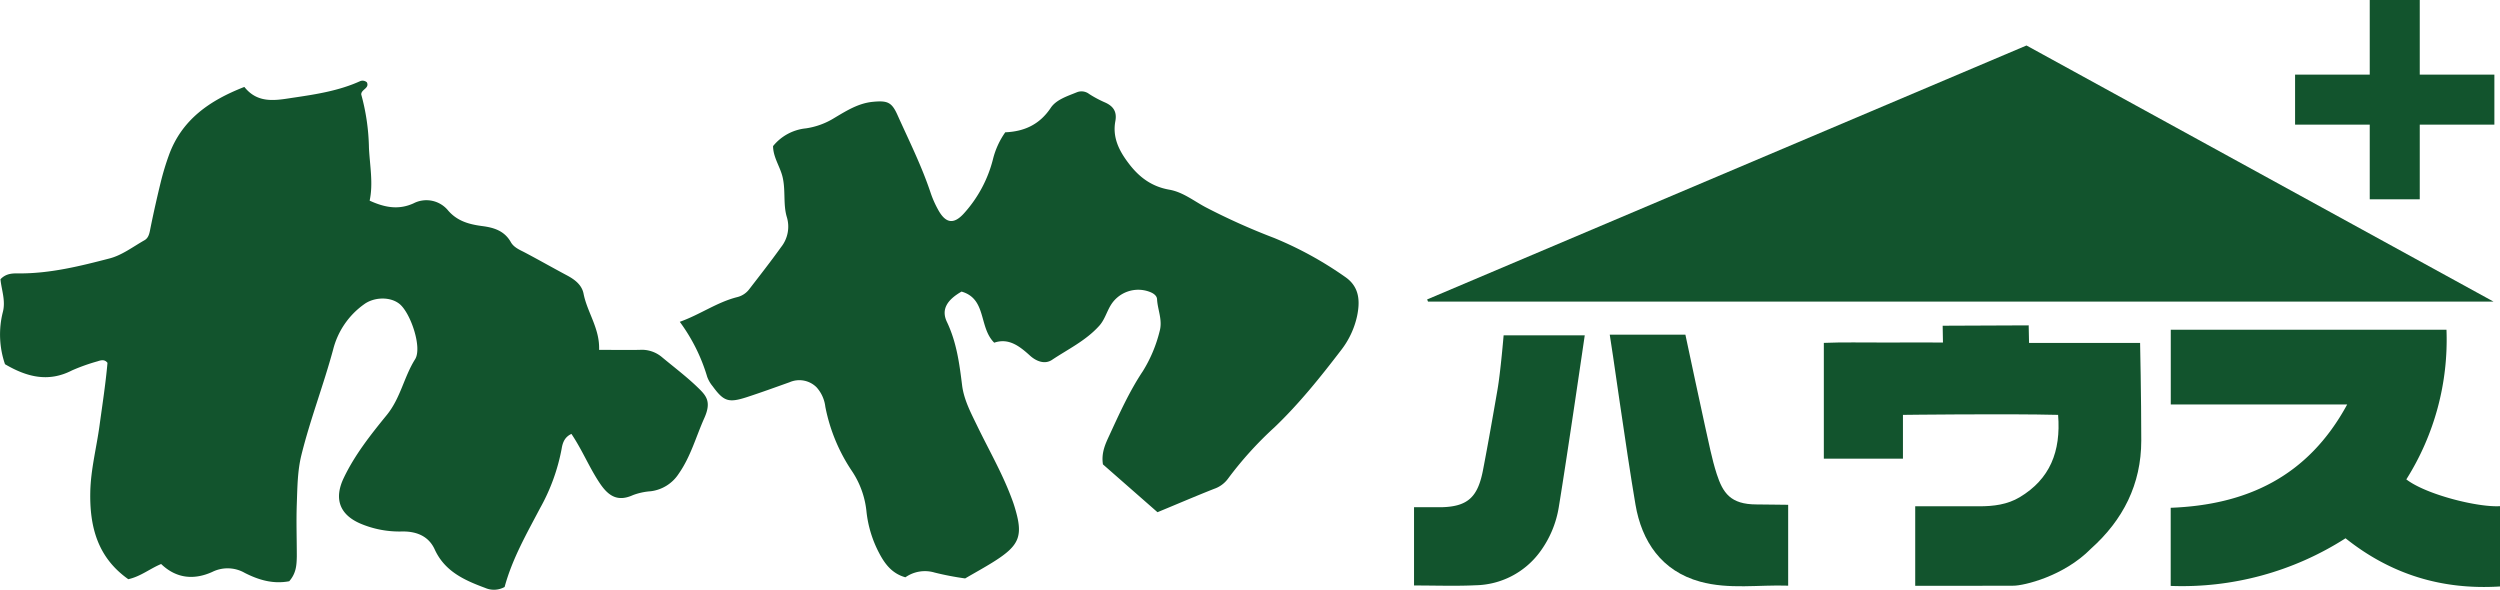 <svg xmlns="http://www.w3.org/2000/svg" viewBox="0 0 684.78 161.52"><defs><style>.cls-1{fill:#12542d;}</style></defs><g id="レイヤー_2" data-name="レイヤー 2"><g id="レイヤー_1-2" data-name="レイヤー 1"><path class="cls-1" d="M79.22,159.21c-4.47.84-8.42-.38-12.15-2.27a9.44,9.44,0,0,0-8.93-.28c-4.84,2.18-9.73,1.93-14-2.17-3,1.22-5.62,3.42-9,4.16-8.4-5.93-10.61-14.35-10.41-23.92.13-6.16,1.71-12.1,2.53-18.16.78-5.72,1.67-11.42,2.18-17.18-.77-1-1.73-.76-2.7-.43a52.5,52.5,0,0,0-7,2.49c-6.53,3.37-12.46,1.78-18.37-1.69A25,25,0,0,1,.76,85.55c.86-3.16-.37-6.19-.63-9.06,1.64-1.73,3.54-1.61,5.34-1.6,8.4,0,16.48-2,24.5-4.09,3.42-.87,6.47-3.22,9.61-5,1.23-.7,1.39-2.12,1.66-3.46Q42.53,56,44.07,49.73a72.59,72.59,0,0,1,2.15-7.1c3.52-9.84,11.19-15.11,20.71-18.82,3.85,4.86,9,3.59,13.85,2.88,6-.89,12.13-1.87,17.8-4.43a1.75,1.75,0,0,1,1.92.3c.76,1.65-1.6,1.92-1.55,3.32a58.88,58.88,0,0,1,2.11,14.63c.25,4.9,1.2,9.75.19,14.45,4.35,2,8.08,2.52,12,.75a7.69,7.69,0,0,1,9.54,2c2.53,2.9,5.79,3.75,9.27,4.21,3.27.42,6.12,1.31,7.88,4.43.74,1.32,2.2,2,3.53,2.66,4,2.1,7.86,4.31,11.81,6.41,2.14,1.14,4.08,2.59,4.56,5,1,5.15,4.48,9.56,4.26,15.41,3.9,0,7.53.07,11.15,0a8.54,8.54,0,0,1,6,1.94c3.19,2.66,6.52,5.17,9.5,8,2.55,2.45,4.28,4,2.19,8.7-2.29,5.1-3.73,10.56-7,15.24a10.67,10.67,0,0,1-7.7,4.85,17.34,17.34,0,0,0-4.85,1.05c-4.18,1.9-6.7.3-9.07-3.21-2.88-4.27-4.78-9.06-7.8-13.55-1.72.81-2.38,2.17-2.68,4.08a53.36,53.36,0,0,1-5.89,16.23c-3.68,7-7.64,13.89-9.73,21.62a6,6,0,0,1-5.34.25c-5.67-2.1-11.06-4.51-13.81-10.54-1.71-3.75-5.15-5-9.07-4.91a27.31,27.31,0,0,1-11.18-2.12C93,141,91.42,136.6,94.17,130.89c3-6.3,7.39-11.84,11.75-17.19,3.8-4.65,4.71-10.42,7.78-15.3,2-3.17-1.22-12.66-4.26-15.14-2.56-2.08-7-1.9-9.69.07a21.76,21.76,0,0,0-8.49,12.38c-2.62,9.72-6.28,19.13-8.7,28.92-1.08,4.37-1.1,8.86-1.26,13.32-.18,4.81,0,9.63,0,14.44C81.25,154.73,81.16,157,79.22,159.21Z"/><path class="cls-1" d="M317.05,140.3l-14.94-13.1c-.49-3.15.65-5.56,1.75-7.94,2.77-6,5.49-12.06,9.19-17.61a37.93,37.93,0,0,0,4.58-10.89c.88-3.11-.55-5.88-.7-8.81-.05-1-1.06-1.65-2-2a8.82,8.82,0,0,0-10.75,3.76c-1.1,1.84-1.65,4-3.16,5.61-3.63,4-8.47,6.32-12.86,9.25-1.95,1.3-4.26.43-6-1.13-2.9-2.64-5.87-4.94-9.83-3.57-4.29-4.24-2-12-8.95-14-3.93,2.25-5.66,4.88-4,8.33,2.64,5.54,3.41,11.35,4.14,17.26.49,4,2.37,7.53,4.1,11.1,3.1,6.42,6.67,12.61,9.23,19.28.36.93.71,1.86,1,2.81,2.51,8.11,1.57,10.67-5.76,15.27-2.52,1.58-5.14,3-7.72,4.52a79.4,79.4,0,0,1-8.37-1.61,9.31,9.31,0,0,0-8,1.3c-3.61-1-5.58-3.58-7.16-6.58a31.51,31.51,0,0,1-3.49-11.31,24.24,24.24,0,0,0-3.92-11.1,47.86,47.86,0,0,1-7.36-17.72,9.64,9.64,0,0,0-2.43-5.36,6.68,6.68,0,0,0-7.37-1.36c-3.9,1.39-7.79,2.81-11.73,4.09-5,1.62-6.31,1.15-9.34-3a8.79,8.79,0,0,1-1.49-2.57,48.6,48.6,0,0,0-7.51-15.07c5.6-2,10.24-5.4,15.78-6.78a5.86,5.86,0,0,0,3.26-2.17c2.93-3.8,5.9-7.59,8.69-11.49a9,9,0,0,0,1.56-8.36c-1-3.46-.27-7.23-1.13-10.85-.68-2.88-2.58-5.37-2.61-8.48a13.28,13.28,0,0,1,9-4.86,20.29,20.29,0,0,0,7.85-2.89c3.26-1.93,6.52-4,10.48-4.38s5.16.07,6.72,3.54c3.18,7.08,6.65,14,9.12,21.42a27.66,27.66,0,0,0,2,4.52c2.1,3.89,4.37,4.21,7.25.93A34.79,34.79,0,0,0,272,43.56a22,22,0,0,1,3.35-7.32c5.16-.22,9.39-2.08,12.47-6.71,1.51-2.26,4.57-3.2,7.18-4.27a3.41,3.41,0,0,1,3.31.47,30.1,30.1,0,0,0,4.38,2.34c2.25,1,3.3,2.52,2.82,5.1-.82,4.39.94,8,3.54,11.44,2.9,3.89,6.37,6.5,11.25,7.35,3.65.64,6.59,3,9.78,4.72A177.82,177.82,0,0,0,349,65.18a99.41,99.41,0,0,1,19.49,10.7c3.93,2.72,4.07,6.66,3.23,10.7a23.29,23.29,0,0,1-4.4,9.36c-5.66,7.39-11.47,14.65-18.22,21.1a98.68,98.68,0,0,0-12.68,14,7.89,7.89,0,0,1-3.89,2.87C327.47,135.91,322.47,138.06,317.05,140.3Z"/><path class="cls-1" d="M555.08,12.46,683,82.61H391.15l-.24-.59Z"/><path class="cls-1" d="M684.78,160.64c-15.91,1-29.91-3.31-42.31-13.2a82.94,82.94,0,0,1-47.89,13.05v-21.4c20.74-.79,37.59-8.48,48.34-28.3H594.6V90.31h75.52a71.63,71.63,0,0,1-11,41c5.48,4.21,19.76,7.73,25.7,7.33Z"/><path class="cls-1" d="M524.6,160.46V138.68c6,0,11.77,0,17.56,0,3.88,0,7.7-.47,11.05-2.48,8.27-4.95,11.34-12.48,10.53-22.56-14-.36-42.5,0-42.5,0v12H499.57V93.92c5.3-.23,10.73-.07,16.14-.1s16.49,0,16.49,0l-.08-4.6,23.56-.1.1,4.82H586.2s.32,14.77.32,26.74-5,21.77-13.79,29.62c-7.46,7.59-18.42,10.13-21.21,10.13C542.7,160.47,533.88,160.46,524.6,160.46Z"/><path class="cls-1" d="M440.93,91.67h20.72c1.82,8.48,3.57,16.85,5.41,25.19,1,4.34,1.8,8.74,3.18,13,1.68,5.14,3.75,8.31,10.9,8.31,3.71,0,5.53.1,8.66.1v22.15c-8-.29-16.2,1.09-24.12-1.1-10.52-2.89-16-11-17.71-21.15C445.41,123.17,441.32,93.52,440.93,91.67Z"/><path class="cls-1" d="M387.32,160.37V138.93s5.68,0,7.63,0c7.3-.19,9.88-3,11.27-10.2s2.68-14.61,3.95-21.93c.85-4.86,1.69-14.94,1.69-14.94h22.22s-4.7,32.32-7.07,46.81a28.24,28.24,0,0,1-5.3,12.64,22.4,22.4,0,0,1-17.54,9C399,160.57,393.09,160.37,387.32,160.37Z"/><rect class="cls-1" x="649.1" width="13.7" height="54.59" transform="translate(683.24 -628.66) rotate(90)"/><rect class="cls-1" x="649.1" width="13.7" height="54.59"/></g></g></svg>